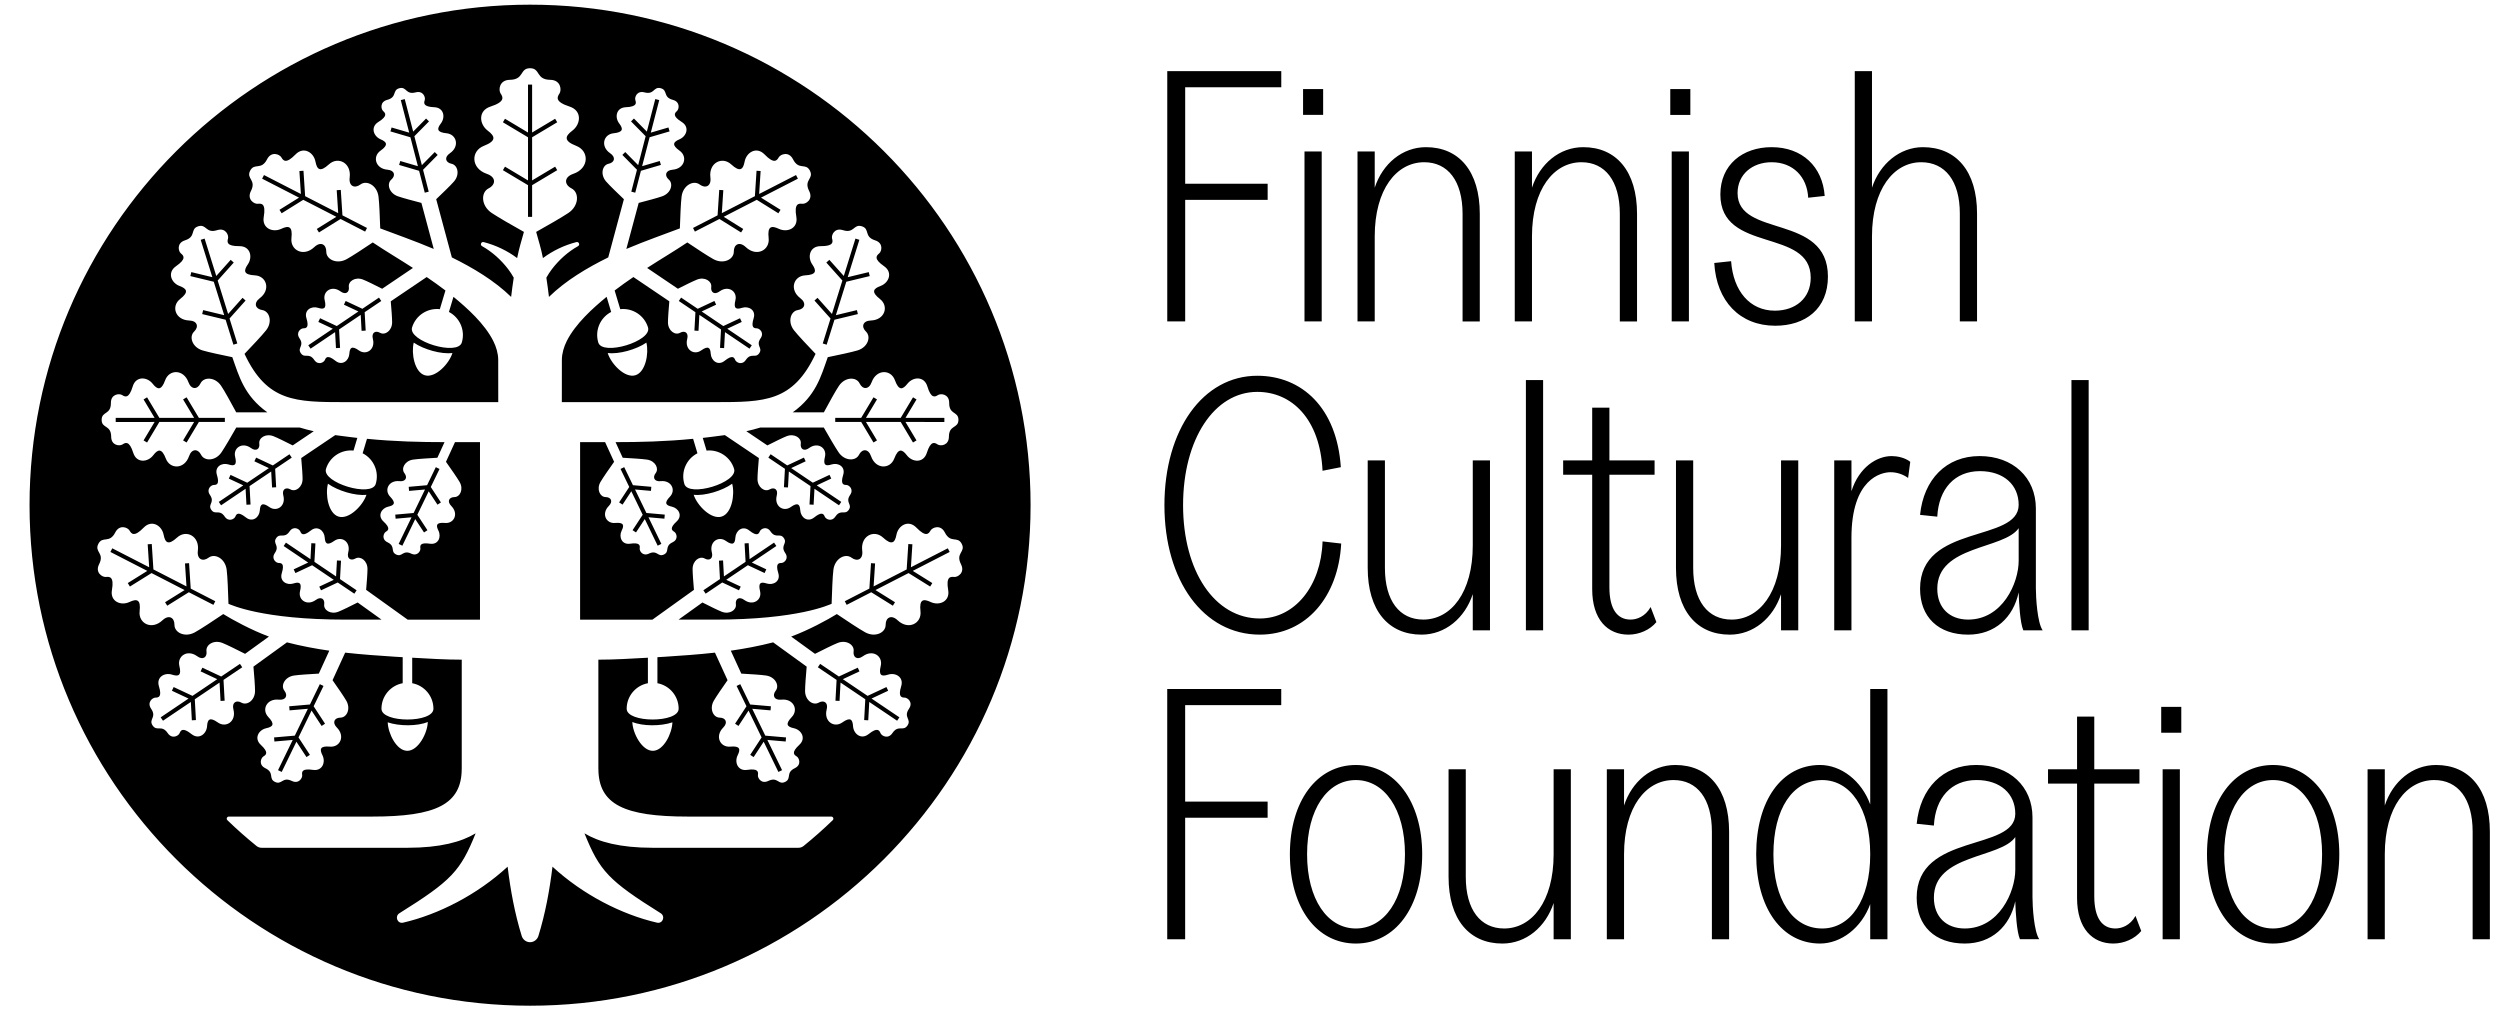 <?xml version="1.0" encoding="UTF-8"?><svg id="Black" xmlns="http://www.w3.org/2000/svg" viewBox="0 0 2672.24 1080"><defs><style>.cls-1{stroke-width:0px;}</style></defs><path class="cls-1" d="m1247.67,76.06h121.88v17.25h-102.71v103.1h88.15v17.25h-88.15v129.92h-19.16V76.06Zm145.17,19.16h21.46v27.59h-21.46v-27.59Zm1.53,66.69h18.4v181.66h-18.4v-181.66Zm127.96,11.5c-29.51,0-52.89,28.74-52.89,79.33v90.83h-18.4v-181.66h18.4v38.71c8.43-25.68,29.51-43.31,54.81-43.31,35.26,0,57.49,25.68,57.49,71.29v114.98h-18.4v-114.98c0-35.26-15.71-55.19-41.01-55.19Zm168.09,0c-29.51,0-52.89,28.74-52.89,79.33v90.83h-18.4v-181.66h18.4v38.71c8.43-25.68,29.51-43.31,54.81-43.31,35.26,0,57.49,25.68,57.49,71.29v114.98h-18.4v-114.98c0-35.26-15.71-55.19-41.01-55.19Zm94.93-78.18h21.46v27.59h-21.46v-27.59Zm1.53,66.69h18.4v181.66h-18.4v-181.66Zm45.49,119.19l18.01-1.92c2.3,31.81,19.93,52.89,46.76,52.89,21.85,0,38.33-13.03,38.33-35.26,0-53.66-96.58-25.68-96.58-88.92,0-31.81,23.76-50.59,54.81-50.59,32.58,0,54.42,20.7,56.72,52.12l-17.63,1.92c-1.15-22.23-16.1-37.94-39.09-37.94-20.7,0-36.41,13.03-36.41,32.96,0,48.29,96.58,21.46,96.58,89.3,0,34.49-24.14,52.51-56.34,52.51-37.56,0-62.85-26.06-65.15-67.07Zm221.1-107.69c-29.13,0-52.51,28.74-52.51,79.33v90.83h-18.4V76.06h18.4v124.56c8.43-25.68,29.89-43.31,54.42-43.31,35.64,0,57.87,25.68,57.87,70.9v115.36h-18.4v-115.36c0-34.88-15.71-54.81-41.39-54.81Zm-808.81,366.59c0-80.87,41.39-138.36,99.26-138.36,47.52,0,85.08,34.11,89.3,97.73l-19.55,3.83c-2.68-55.57-32.96-84.32-69.75-84.32-45.99,0-79.33,50.59-79.33,121.11s33.73,121.11,82.02,121.11c37.18,0,65.54-34.49,67.07-82.4l19.93,2.3c-3.07,57.11-37.56,97.35-87,97.35-60.17,0-101.95-57.49-101.95-138.35Zm276.7,122.26c29.51,0,52.89-28.74,52.89-79.33v-90.83h18.4v181.66h-18.4v-38.71c-8.43,25.68-29.51,43.31-54.81,43.31-35.26,0-57.49-25.68-57.49-71.29v-114.98h18.4v114.98c0,35.26,15.71,55.19,41.01,55.19Zm109.68-256.01h18.4v267.51h-18.4v-267.51Zm70.86,223.44v-122.26h-31.04v-15.33h31.04v-56.34h18.4v56.34h48.29v15.33h-48.29v120.34c0,23.38,8.43,34.49,22.61,34.49,6.52,0,15.71-3.07,21.46-13.41l6.13,16.1c-6.9,8.43-18.4,13.41-29.89,13.41-22.23,0-38.71-16.1-38.71-48.67Zm148.97,32.58c29.51,0,52.89-28.74,52.89-79.33v-90.83h18.4v181.66h-18.4v-38.71c-8.43,25.68-29.51,43.31-54.81,43.31-35.26,0-57.49-25.68-57.49-71.29v-114.98h18.4v114.98c0,35.26,15.71,55.19,41.01,55.19Zm109.76-170.17h18.4v32.96c8.05-25.68,27.21-37.56,42.92-37.56,5.75,0,14.18,1.53,19.93,6.13l-2.3,17.25c-5.75-4.22-12.65-6.13-18.78-6.13-9.96,0-41.78,6.9-41.78,70.14v98.88h-18.4v-181.66Zm197.14,141.04c-5.75,26.83-25.29,45.22-54.04,45.22-31.81,0-51.36-18.78-51.36-49.06,0-69.75,105.39-49.06,105.39-89.68,0-21.46-16.1-36.03-41.39-36.03-27.21,0-44.07,19.16-45.61,48.67l-18.4-1.92c3.83-37.94,27.98-62.85,63.62-62.85s60.17,23,60.17,55.96v85.47c0,9.58,1.53,36.79,7.28,44.84h-20.7c-3.45-8.05-4.6-28.74-4.98-40.62Zm-54.04,29.13c36.79,0,54.04-39.09,54.04-62.85v-34.88c-15.71,23-87,18.01-87,64.77,0,20.31,13.03,32.96,32.96,32.96Zm110.45-256.01h18.4v267.51h-18.4v-267.51Zm-966.53,330.18h121.88v17.25h-102.71v103.1h88.15v17.25h-88.15v129.92h-19.16v-267.51Zm131.11,176.68c0-56.72,28.74-95.43,70.52-95.43s70.9,39.09,70.9,95.43-28.74,95.43-70.9,95.43-70.52-38.71-70.52-95.43Zm123.02,0c0-48.67-22.23-79.33-52.51-79.33s-52.12,31.04-52.12,79.33,21.85,79.33,52.12,79.33,52.51-30.66,52.51-79.33Zm106.01,79.33c29.51,0,52.89-28.74,52.89-79.33v-90.83h18.4v181.66h-18.4v-38.71c-8.43,25.68-29.51,43.31-54.81,43.31-35.26,0-57.49-25.68-57.49-71.29v-114.98h18.4v114.98c0,35.26,15.71,55.19,41.01,55.19Zm181.05-158.67c-29.51,0-52.89,28.74-52.89,79.33v90.83h-18.4v-181.66h18.4v38.71c8.43-25.68,29.51-43.31,54.81-43.31,35.26,0,57.49,25.68,57.49,71.29v114.98h-18.4v-114.98c0-35.26-15.71-55.19-41.01-55.19Zm210.25,26.06v-123.41h18.4v267.51h-18.4v-37.56c-9.2,25.29-31.04,42.16-53.66,42.16-40.62,0-68.22-37.56-68.22-95.43s27.59-95.43,68.22-95.43c22.61,0,44.46,16.86,53.66,42.16Zm-51.36,132.61c29.89,0,51.36-29.89,51.36-79.33s-21.46-79.33-51.36-79.33c-31.43,0-52.12,30.66-52.12,79.33s20.7,79.33,52.12,79.33Zm206.42-29.13c-5.75,26.83-25.29,45.22-54.04,45.22-31.81,0-51.36-18.78-51.36-49.06,0-69.75,105.4-49.06,105.4-89.68,0-21.46-16.1-36.03-41.39-36.03-27.21,0-44.07,19.16-45.61,48.67l-18.4-1.92c3.83-37.94,27.98-62.85,63.62-62.85s60.17,23,60.17,55.96v85.47c0,9.58,1.53,36.79,7.28,44.84h-20.7c-3.45-8.05-4.6-28.74-4.98-40.62Zm-54.04,29.13c36.79,0,54.04-39.09,54.04-62.85v-34.88c-15.71,23-87,18.01-87,64.77,0,20.31,13.03,32.96,32.96,32.96Zm120.07-32.58v-122.26h-31.04v-15.33h31.04v-56.34h18.4v56.34h48.29v15.33h-48.29v120.34c0,23.38,8.43,34.49,22.61,34.49,6.52,0,15.71-3.07,21.46-13.41l6.13,16.1c-6.9,8.43-18.4,13.41-29.89,13.41-22.23,0-38.71-16.1-38.71-48.67Zm89.95-204.28h21.46v27.59h-21.46v-27.59Zm1.53,66.69h18.4v181.66h-18.4v-181.66Zm47.41,90.83c0-56.72,28.74-95.43,70.52-95.43s70.9,39.09,70.9,95.43-28.74,95.43-70.9,95.43-70.52-38.71-70.52-95.43Zm123.02,0c0-48.67-22.23-79.33-52.51-79.33s-52.12,31.04-52.12,79.33,21.85,79.33,52.12,79.33,52.51-30.66,52.51-79.33Zm119.92-79.33c-29.51,0-52.89,28.74-52.89,79.33v90.83h-18.4v-181.66h18.4v38.71c8.43-25.68,29.51-43.31,54.81-43.31,35.26,0,57.49,25.68,57.49,71.29v114.98h-18.4v-114.98c0-35.26-15.71-55.19-41.01-55.19Zm-2256.2-100.58l-3.93-1.91-10.56,21.73-22.18,1.92.38,4.36,19.58-1.7-13.96,28.71-22.18,1.92.38,4.36,19.58-1.7-15.71,32.32,3.93,1.91,15.71-32.32,10.76,16.44,3.66-2.39-12.19-18.63,13.96-28.71,10.76,16.44,3.66-2.39-12.19-18.63,10.56-21.73Zm-54.16-235.7l-17.85-8.37-1.86,3.96,15.49,7.26-23.14,15.61-17.85-8.37-1.86,3.96,15.49,7.26-26.21,17.68,2.45,3.63,26.21-17.68.93,17.08,4.37-.24-1.07-19.69,23.14-15.61.93,17.08,4.37-.24-1.07-19.69,17.75-11.97-2.45-3.63-17.75,11.97Zm-79.04-50.87l-13.14-21.96-3.75,2.25,11.8,19.71h-37.16s-13.14-21.94-13.14-21.94l-3.75,2.25,11.8,19.71-41.57.02v4.37s41.57-.02,41.57-.02l-11.79,19.73,3.75,2.24,13.13-21.97h37.16s-11.79,19.71-11.79,19.71l3.75,2.24,13.13-21.97h27.76s0-4.39,0-4.39h-27.76Zm23.86,276.49l-20.16-9.45-1.86,3.96,17.79,8.34-26.46,17.85-20.16-9.45-1.86,3.96,17.79,8.34-29.79,20.09,2.45,3.63,29.79-20.09,1.07,19.62,4.37-.24-1.21-22.23,26.46-17.85,1.07,19.62,4.37-.24-1.21-22.23,20.03-13.51-2.45-3.63-20.03,13.51Zm128.08-123.82l-4.37-.24-.93,17.08-23.14-15.61,1.07-19.69-4.37-.24-.93,17.08-26.21-17.68-2.45,3.63,26.21,17.68-15.48,7.26,1.86,3.96,17.85-8.37,23.14,15.61-15.49,7.26,1.86,3.96,17.85-8.37,17.75,11.97,2.45-3.63-17.75-11.97,1.07-19.69Zm-162.43,2.67l-4.36.28,1.59,24.56-35.35-18.15-1.76-27.17-4.36.28,1.59,24.56-39.44-20.25-2,3.89,39.44,20.25-20.89,13.02,2.31,3.71,23.11-14.4,35.35,18.16-20.89,13.02,2.31,3.71,23.11-14.4,26.26,13.49,2-3.89-26.26-13.49-1.76-27.17Zm267.68-100.7l-3.94-1.91-9.33,19.27-19.64,1.74.39,4.36,17.03-1.51-12.16,25.12-19.64,1.74.39,4.36,17.03-1.51-13.78,28.46,3.94,1.91,13.78-28.46,9.39,14.3,3.66-2.4-10.82-16.48,12.16-25.12,9.39,14.3,3.66-2.4-10.82-16.48,9.33-19.27Zm205.01-296.42l4.23,1.1,6.06-23.39,21.36-6.27-1.23-4.2-18.85,5.53,8.01-30.9,21.36-6.27-1.23-4.2-18.85,5.53,9.01-34.78-4.23-1.1-9.01,34.78-13.79-13.99-3.11,3.07,15.63,15.86-8.01,30.9-13.79-13.99-3.11,3.07,15.63,15.86-6.06,23.39Zm-412.27,116.4l-3.26-2.92-15.43,17.26-11.14-35.74,17.17-19.21-3.26-2.92-15.43,17.26-12.46-39.96-4.18,1.3,12.46,39.96-22.5-5.43-1.03,4.25,25.05,6.04,11.14,35.74-22.5-5.43-1.03,4.25,25.05,6.04,8.32,26.68,4.18-1.3-8.32-26.68,17.17-19.21Zm101.75-118.25l-4.36.28,1.59,24.56-35.35-18.16-1.76-27.17-4.36.28,1.59,24.56-39.44-20.26-2,3.89,39.44,20.26-20.89,13.02,2.31,3.71,23.11-14.4,35.35,18.16-20.89,13.02,2.31,3.71,23.11-14.4,26.26,13.49,2-3.89-26.26-13.49-1.76-27.17Zm23.07,127.06l-17.85-8.37-1.86,3.96,15.48,7.26-23.14,15.61-17.85-8.37-1.86,3.96,15.48,7.26-26.21,17.68,2.45,3.63,26.21-17.68.93,17.08,4.37-.24-1.07-19.69,23.14-15.61.93,17.08,4.37-.24-1.07-19.69,17.75-11.97-2.45-3.63-17.75,11.97Zm77.38-167.53l-13.79,13.99-8.01-30.9,15.63-15.86-3.11-3.07-13.79,13.99-9.01-34.78-4.23,1.1,9.01,34.78-18.85-5.53-1.23,4.2,21.36,6.27,8.01,30.9-18.85-5.53-1.23,4.2,21.36,6.27,6.06,23.39,4.23-1.1-6.06-23.39,15.63-15.86-3.11-3.07Zm304.31,71.53l23.11,14.4,2.31-3.71-20.89-13.02,35.35-18.16,23.11,14.4,2.31-3.71-20.89-13.02,39.44-20.26-2-3.89-39.44,20.26,1.59-24.56-4.36-.28-1.76,27.17-35.35,18.16,1.59-24.56-4.36-.28-1.76,27.17-26.26,13.49,2,3.89,26.26-13.49Zm68.88,286.74l4.37.24.93-17.08,23.14,15.61-1.07,19.69,4.37.24.93-17.08,26.21,17.68,2.45-3.63-26.21-17.68,15.49-7.26-1.86-3.96-17.85,8.37-23.14-15.61,15.49-7.26-1.86-3.96-17.85,8.37-17.75-11.97-2.45,3.63,17.75,11.97-1.07,19.69Zm-172.48,18.61l9.39-14.3,12.16,25.12-10.82,16.48,3.66,2.4,9.39-14.3,13.78,28.46,3.94-1.91-13.78-28.46,17.03,1.51.39-4.36-19.64-1.74-12.16-25.12,17.03,1.51.39-4.36-19.64-1.74-9.33-19.27-3.94,1.91,9.33,19.27-10.82,16.48,3.66,2.4Zm106.62,83.19l17.85,8.37,1.86-3.96-15.49-7.26,23.14-15.61,17.85,8.37,1.86-3.96-15.48-7.26,26.21-17.68-2.45-3.63-26.21,17.68-.93-17.08-4.37.24,1.07,19.69-23.14,15.61-.93-17.08-4.37.24,1.07,19.69-17.75,11.97,2.45,3.63,17.75-11.97ZM566.58,5C271.11,5,31.58,244.53,31.58,540s239.53,535,535,535,535-239.53,535-535S862.05,5,566.58,5Zm453.32,611.72c-3.86-.41-8.93-.55-6.39,14.05,2.11,12.16-9.57,17.04-18.73,12.72-7.82-3.68-12.34-2.98-10.88,9.86,1.49,13.07-12.98,20.54-24.42,9.68-6.77-6.42-12.89-2.94-12.81,4.82.09,8.4-11.17,13.87-21.74,8.1-6.31-3.45-20.66-12.98-30.43-19.58-9.78,6.05-29.7,16.97-48.8,24.07l25.47,18.45c8.51-4.31,19.26-9.7,24.31-11.67,9.26-3.62,17.91,2.04,16.95,8.91-.88,6.34,3.77,9.84,9.99,5.29,10.51-7.7,21.57-.06,18.98,10.49-2.54,10.36,1.09,11.41,7.88,9.22,7.95-2.57,17.01,2.64,14,12.38-3.61,11.69.56,12.11,3.76,12.18,3.2.07,9.22,5.06,4.59,11.87-6.36,9.34,2.95,11.1-1.61,17.9l-.04.07c-4.66,6.74-9.71-1.27-16.07,8.07-4.64,6.81-11.49,3.04-12.73.09-1.24-2.96-3.16-6.68-12.71.97-7.96,6.37-16.13-.14-16.66-8.49-.45-7.12-2.76-10.11-11.46-3.95-8.86,6.28-20.02-1.21-16.72-13.81,1.95-7.45-3.01-10.5-8.58-7.35-6.04,3.41-14.48-2.56-14.51-12.5-.01-5.2.9-16.72,1.71-26.01l-35.83-25.94c-14.96,3.92-31.64,6.97-45.27,8.89l11.22,24.52c9.47.53,21.28,1.25,26.58,2.06,9.83,1.5,14.47,10.74,10.2,16.21-3.94,5.05-1.67,10.4,5.99,9.58,12.95-1.39,18.7,10.76,11.17,18.59-7.39,7.69-4.78,10.42,2.2,11.92,8.17,1.76,13.4,10.81,5.91,17.73-8.98,8.31-5.59,10.76-2.85,12.42,2.74,1.67,5.44,9-1.98,12.57-10.18,4.9-3.01,11.08-10.37,14.69l-.07.03c-7.41,3.5-7.76-5.97-17.94-1.07-7.42,3.57-11.47-3.12-11.06-6.3.41-3.18.61-7.36-11.48-5.53-10.08,1.52-13.89-8.21-10.16-15.69,3.18-6.38,2.68-10.13-7.94-9.16-10.81.99-16.72-11.08-7.55-20.33,5.42-5.47,2.66-10.59-3.74-10.66-6.94-.08-11.25-9.47-6.29-18.09,2.63-4.56,9.3-14.24,14.7-21.92l-13.48-29.46c-17.85,1.98-35.78,3.24-53.72,4.4-2.59.15-5.19.3-7.78.45v27.83c12.91,2.39,22.69,13.7,22.69,27.3,0,15.34-55.55,15.34-55.55,0,0-13.6,9.78-24.91,22.69-27.3v-27.26c-17.16.93-35.33,2.1-52.95,2.1v116.41h.02c0,38.59,28.02,51.3,95.52,51.3h153.42c2.01,0,3.01,2.45,1.57,3.84-9.98,9.66-20.38,18.87-31.19,27.61-1.52,1.23-3.43,1.9-5.39,1.9h-155.92c-35.12,0-57.78-6.3-72.88-15.45,16.21,40.22,25.6,50.45,81.44,85.39,5.28,3.3,2.29,11.4-3.85,10.12-37.87-8.76-79.37-29.95-111.78-59.85-3.05,25.03-7.62,49.99-15.09,74.17-1.3,3.96-4.95,6.55-8.89,6.55s-7.59-2.59-8.89-6.55c-7.47-24.18-12.04-49.14-15.09-74.17-32.41,29.9-73.91,51.09-111.78,59.85-6.15,1.29-9.14-6.81-3.85-10.12,55.85-34.93,65.23-45.16,81.44-85.39-15.1,9.15-37.76,15.45-72.88,15.45h-155.92c-1.96,0-3.87-.67-5.39-1.9-10.8-8.74-21.21-17.95-31.19-27.61-1.44-1.4-.44-3.84,1.57-3.84h153.42c67.5,0,95.52-12.71,95.52-51.3h.02s0-116.41,0-116.41c-17.62,0-35.79-1.17-52.95-2.1v27.26c12.91,2.39,22.69,13.7,22.69,27.3,0,15.34-55.55,15.34-55.55,0,0-13.6,9.78-24.91,22.69-27.3v-27.83c-2.59-.15-5.19-.3-7.78-.45-17.94-1.16-35.87-2.42-53.72-4.4l-13.48,29.46c5.4,7.68,12.08,17.36,14.7,21.92,4.96,8.61.65,18.01-6.29,18.09-6.4.07-9.17,5.19-3.74,10.66,9.17,9.25,3.27,21.32-7.55,20.33-10.62-.97-11.12,2.78-7.94,9.16,3.73,7.48-.08,17.21-10.16,15.69-12.09-1.83-11.89,2.35-11.48,5.53.41,3.18-3.63,9.87-11.06,6.3-10.18-4.9-10.54,4.57-17.94,1.07l-.07-.03c-7.36-3.6-.19-9.79-10.37-14.69-7.42-3.57-4.72-10.91-1.98-12.57,2.74-1.66,6.13-4.12-2.85-12.42-7.48-6.92-2.26-15.97,5.91-17.73,6.97-1.5,9.59-4.23,2.2-11.92-7.52-7.83-1.78-19.98,11.17-18.59,7.66.82,9.93-4.53,5.99-9.58-4.27-5.47.38-14.7,10.2-16.21,5.31-.81,17.11-1.53,26.58-2.06l11.22-24.52c-13.63-1.92-30.31-4.96-45.27-8.89l-35.83,25.94c.82,9.29,1.72,20.82,1.71,26.01-.02,9.94-8.46,15.91-14.51,12.5-5.58-3.15-10.53-.1-8.58,7.35,3.3,12.6-7.86,20.09-16.72,13.81-8.71-6.17-11.02-3.17-11.46,3.95-.52,8.34-8.7,14.85-16.66,8.49-9.55-7.64-11.47-3.92-12.71-.97-1.24,2.96-8.09,6.72-12.73-.09-6.36-9.34-11.41-1.33-16.07-8.07l-.04-.07c-4.56-6.8,4.75-8.56-1.61-17.9-4.64-6.81,1.38-11.8,4.59-11.87,3.2-.07,7.37-.49,3.76-12.18-3.01-9.74,6.05-14.96,14-12.38,6.79,2.2,10.42,1.14,7.88-9.22-2.59-10.54,8.47-18.18,18.98-10.49,6.21,4.55,10.87,1.05,9.99-5.29-.96-6.87,7.7-12.53,16.95-8.91,5.05,1.98,15.8,7.37,24.31,11.67l25.47-18.45c-19.1-7.1-39.02-18.02-48.8-24.07-9.77,6.59-24.13,16.13-30.43,19.58-10.56,5.78-21.83.31-21.74-8.1.08-7.75-6.04-11.24-12.81-4.82-11.45,10.86-25.91,3.39-24.42-9.68,1.46-12.84-3.06-13.54-10.88-9.86-9.16,4.32-20.84-.56-18.73-12.72,2.53-14.6-2.53-14.46-6.39-14.05-3.86.41-11.86-4.66-7.34-13.56,6.2-12.2-5.25-12.88-.82-21.76l.04-.09c4.56-8.81,11.86.04,18.06-12.16,4.52-8.9,13.33-5.43,15.28-2.06,1.94,3.36,4.82,7.53,15.12-3.12,8.58-8.88,19.4-2.31,21.32,7.63,1.63,8.48,4.87,11.73,14.38,2.98,9.68-8.9,24.24-1.63,22.21,14.02-1.2,9.25,5.23,12.15,11.44,7.51,6.73-5.02,17.79.85,19.35,12.79.95,7.28,1.54,24.57,1.93,36.51,2.51.88,35.19,16.91,125.45,16.91h38.18l-25.54-18.32c-7.4,3.75-16.34,8.2-20.65,9.89-8.25,3.23-15.97-1.82-15.11-7.94.79-5.65-3.36-8.77-8.9-4.71-9.37,6.86-19.23.05-16.93-9.35,2.27-9.24-.97-10.18-7.02-8.22-7.09,2.29-15.17-2.36-12.49-11.04,3.22-10.42-.5-10.8-3.35-10.86-2.86-.06-8.22-4.51-4.09-10.59,5.67-8.33-2.63-9.9,1.44-15.96l.04-.06c4.15-6.01,8.66,1.14,14.32-7.19,4.13-6.07,10.24-2.71,11.35-.08,1.1,2.64,2.82,5.95,11.33-.86,7.1-5.68,14.38.13,14.85,7.57.4,6.35,2.46,9.02,10.22,3.52,7.9-5.6,17.85,1.08,14.91,12.32-1.74,6.64,2.68,9.36,7.65,6.55,5.39-3.04,12.91,2.28,12.93,11.15.01,4.48-.74,14.21-1.45,22.34l44.41,31.86h77.29v-189.75h-26.72l-9.64,21.04c5,7.06,12,17.09,14.59,21.56,4.44,7.67.61,16.06-5.58,16.14-5.71.07-8.17,4.64-3.32,9.51,8.19,8.23,2.94,19.01-6.7,18.14-9.47-.85-9.91,2.49-7.07,8.18,3.34,6.67-.05,15.35-9.04,14-10.79-1.61-10.6,2.12-10.23,4.95.37,2.83-3.23,8.81-9.85,5.64-9.08-4.35-9.39,4.09-16,.98l-.06-.03c-6.57-3.2-.18-8.73-9.26-13.08-6.63-3.17-4.22-9.72-1.78-11.21,2.44-1.49,5.46-3.68-2.56-11.07-6.68-6.16-2.04-14.24,5.25-15.82,6.21-1.35,8.54-3.79,1.94-10.63-6.72-6.97-1.62-17.81,9.93-16.59,6.83.72,8.85-4.06,5.33-8.55-3.82-4.87.32-13.11,9.07-14.46,5.2-.8,17.41-1.52,26.15-2.02l7.65-16.68c-25.91,0-53.72-.66-82.9-3.56l-4.64,15.47c11.78,5.98,17.94,19.7,13.99,32.79-4.44,14.68-57.61-1.4-53.17-16.08,3.92-12.95,16.45-20.94,29.43-19.59l4.07-13.55c-.39-.04-15.98-1.86-23.61-2.98l-36.36,24.5c.71,8.14,1.47,17.91,1.46,22.4-.02,8.86-7.55,14.19-12.93,11.15-4.97-2.8-9.39-.09-7.65,6.55,2.95,11.24-7.01,17.91-14.91,12.32-7.76-5.5-9.82-2.83-10.22,3.52-.47,7.44-7.75,13.24-14.85,7.57-8.52-6.81-10.23-3.5-11.33-.86-1.1,2.64-7.22,5.99-11.35-.08-5.67-8.33-10.17-1.18-14.32-7.19l-.04-.06c-4.07-6.07,4.23-7.64-1.44-15.96-4.13-6.07,1.23-10.53,4.09-10.59,2.86-.06,6.57-.44,3.35-10.86-2.68-8.68,5.39-13.33,12.49-11.04,6.05,1.96,9.29,1.02,7.02-8.22-2.31-9.4,7.55-16.21,16.93-9.35,5.54,4.06,9.69.94,8.9-4.72-.85-6.13,6.86-11.18,15.11-7.94,4.29,1.68,13.2,6.12,20.6,9.86l22.49-15.16c-5.09-1.14-10.13-2.45-15.08-3.98-27.09,0-53.37,0-67.71,0-5.27,9.31-12.28,21.25-15.79,26.47-6.37,9.48-18.24,9.79-21.84,2.68-3.32-6.56-10-6.82-12.89,1.54-4.89,14.15-20.34,14.17-24.79,2.52-4.38-11.45-8.5-10.07-13.47-3.55-5.83,7.63-17.79,8.63-21.33-2.53-4.24-13.4-8.45-11.07-11.52-9.04-3.07,2.03-12.02,1.25-12.1-8.21-.11-12.98-10.05-8.55-10.19-17.96v-.09c-.01-9.41,10-5.15,9.89-18.13-.08-9.46,8.86-10.39,11.96-8.41,3.1,1.98,7.35,4.24,11.37-9.23,3.35-11.22,15.33-10.42,21.28-2.88,5.08,6.43,9.22,7.75,13.41-3.77,4.26-11.72,19.7-11.96,24.83,2.11,3.03,8.31,9.71,7.95,12.91,1.33,3.48-7.17,15.35-7.06,21.88,2.32,3.68,5.29,10.86,18.59,16.31,28.59,8.09,0,19.17,0,33.27,0-24.69-17.7-30.17-38.3-37.44-58.94-10.86-2.22-25.67-5.37-31.88-7.25-10.93-3.31-14.72-14.56-8.97-20.09,5.3-5.1,3.58-11.56-5.26-11.87-14.96-.52-19.52-15.28-9.69-22.96,9.66-7.55,7.13-11.08-.56-13.92-9.01-3.33-13.48-14.47-3.84-21.13,11.56-7.99,8.1-11.33,5.26-13.67-2.84-2.34-4.73-11.12,4.29-13.98,12.38-3.92,5.22-12.12,14.18-15.02l.09-.03c8.99-2.78,7.86,8.05,20.24,4.13,9.02-2.86,12.54,5.41,11.55,8.96-.98,3.55-1.89,8.27,12.16,8.16,11.71-.09,14.46,11.59,9.01,19.5-4.65,6.74-4.7,11.09,7.55,11.71,12.46.63,17.22,15.32,5.28,24.35-7.06,5.34-4.74,11.61,2.53,12.73,7.88,1.22,11.26,12.6,4.21,21.59-4.23,5.41-15.3,17.06-23.1,25.25,24.13,51.32,54.35,51.59,107.22,51.59h163.99l-.04-45.21c0-6.77-2.19-14.03-5.23-20.08-9.34-18.6-27.97-35.24-42.6-47.28l-4.85,16.18c11.63,6.04,17.69,19.67,13.76,32.67-4.44,14.68-57.61-1.4-53.17-16.08,3.94-13.04,16.61-21.04,29.69-19.56l5.99-19.97c-6.54-4.98-13.24-9.75-20.04-14.38l-38.41,25.96c.71,8.16,1.48,17.98,1.46,22.49-.02,8.86-7.55,14.19-12.93,11.15-4.97-2.8-9.39-.09-7.65,6.55,2.95,11.24-7.01,17.91-14.91,12.32-7.76-5.5-9.82-2.83-10.22,3.52-.47,7.44-7.75,13.24-14.85,7.57-8.52-6.81-10.23-3.5-11.33-.86s-7.22,5.99-11.35-.08c-5.67-8.33-10.17-1.18-14.32-7.19l-.04-.06c-4.07-6.07,4.23-7.64-1.44-15.96-4.13-6.07,1.23-10.53,4.09-10.59,2.86-.06,6.57-.44,3.35-10.86-2.68-8.68,5.39-13.33,12.49-11.04,6.05,1.96,9.29,1.02,7.02-8.22-2.31-9.4,7.55-16.21,16.93-9.35,5.54,4.06,9.69.94,8.9-4.72-.85-6.13,6.86-11.18,15.11-7.94,4.28,1.68,13.14,6.09,20.52,9.83l32.9-22.24c-14.55-9.43-28.57-17.62-42.97-27.26-9.58,6.44-22.15,14.73-27.94,17.9-10.56,5.78-21.83.31-21.74-8.1.08-7.75-6.04-11.24-12.81-4.82-11.44,10.86-25.91,3.39-24.42-9.68,1.46-12.84-3.06-13.54-10.88-9.86-9.16,4.32-20.84-.56-18.73-12.72,2.53-14.6-2.53-14.46-6.39-14.05-3.86.41-11.86-4.66-7.34-13.56,6.2-12.2-5.25-12.88-.82-21.76l.04-.08c4.56-8.81,11.86.04,18.06-12.16,4.52-8.9,13.34-5.42,15.28-2.06,1.94,3.36,4.82,7.53,15.12-3.12,8.58-8.88,19.4-2.31,21.32,7.63,1.63,8.48,4.87,11.73,14.38,2.98,9.68-8.9,24.24-1.63,22.21,14.02-1.2,9.25,5.23,12.15,11.44,7.51,6.73-5.03,17.79.85,19.35,12.79.89,6.8,1.46,22.36,1.85,34.11,16.07,6.11,35.65,12.89,57.21,21.97l-13.19-49.21c-9.05-2.33-20.29-5.34-25.21-7.09-9.36-3.34-12.18-13.28-6.95-17.84,4.82-4.21,3.61-9.9-4.07-10.54-12.98-1.09-16.32-14.11-7.45-20.37,8.72-6.15,6.66-9.33.1-12.12-7.69-3.27-11.11-13.15-2.45-18.53,10.39-6.46,7.52-9.51,5.15-11.66-2.37-2.15-3.64-9.87,4.33-11.97,10.92-2.88,5.05-10.31,12.96-12.46l.08-.02c7.94-2.03,6.49,7.33,17.42,4.45,7.97-2.1,10.67,5.24,9.67,8.28-1,3.04-2,7.11,10.23,7.61,10.19.41,12.08,10.69,7.01,17.33-4.33,5.67-4.55,9.44,6.06,10.5,10.8,1.07,14.32,14.05,3.56,21.39-6.36,4.34-4.62,9.89,1.66,11.18,6.8,1.39,9.25,11.43,2.75,18.95-3.54,4.09-12.15,12.38-19.04,18.96l16.74,62.21c22.57,11.12,45.43,24.72,63.36,42.21.82-6.87,1.73-13.72,2.78-20.55-1.8-3.25-3.85-6.33-5.9-9.05-7.49-9.81-17.02-18.52-27.94-24.63-2.41-1.29-.99-5,1.67-4.37,12.81,3.3,25.12,9.11,35.82,17.1,2.03-10.3,4.45-17.82,7.25-27.97-11.52-6.39-27.62-15.71-34.39-20.21-11.47-7.63-11.92-21.95-3.36-26.32,7.9-4.04,8.17-12.1-1.94-15.54-17.09-5.82-17.21-24.44-3.18-29.88,13.78-5.35,12.09-10.31,4.2-16.27-9.24-6.98-10.52-21.41,2.93-25.74,16.13-5.2,13.3-10.26,10.83-13.95-2.47-3.69-1.58-14.49,9.83-14.64,15.65-.21,10.28-12.4,21.62-12.4s5.96,12.19,21.62,12.4c11.41.15,12.3,10.95,9.83,14.64-2.47,3.69-5.3,8.75,10.83,13.95,13.45,4.33,12.17,18.75,2.93,25.74-7.89,5.96-9.58,10.92,4.2,16.27,14.03,5.44,13.91,24.07-3.18,29.88-10.1,3.44-9.83,11.5-1.94,15.54,8.56,4.38,8.11,18.7-3.36,26.32-6.77,4.5-22.87,13.82-34.39,20.21,2.81,10.15,5.22,17.67,7.25,27.97,10.71-8,23.01-13.81,35.82-17.1,2.65-.62,4.07,3.08,1.67,4.37-10.92,6.11-20.45,14.82-27.94,24.63-2.05,2.72-4.11,5.8-5.9,9.05,1.05,6.83,1.96,13.68,2.78,20.55,17.93-17.49,40.79-31.09,63.36-42.21l16.74-62.21c-6.89-6.57-15.5-14.87-19.04-18.96-6.5-7.52-4.05-17.56,2.75-18.95,6.27-1.28,8.02-6.83,1.66-11.18-10.76-7.35-7.24-20.32,3.56-21.39,10.62-1.06,10.4-4.83,6.06-10.5-5.08-6.64-3.18-16.92,7.01-17.33,12.22-.5,11.23-4.56,10.23-7.61-1-3.04,1.7-10.38,9.67-8.28,10.92,2.88,9.48-6.48,17.42-4.45l.08.02c7.91,2.14,2.04,9.58,12.96,12.46,7.97,2.1,6.7,9.82,4.33,11.97-2.37,2.15-5.24,5.2,5.15,11.66,8.66,5.38,5.24,15.26-2.45,18.53-6.56,2.79-8.62,5.97.1,12.12,8.87,6.26,5.53,19.28-7.45,20.37-7.68.64-8.89,6.33-4.07,10.54,5.23,4.56,2.41,14.51-6.95,17.84-4.92,1.75-16.16,4.76-25.21,7.09l-13.19,49.21c21.56-9.08,41.15-15.86,57.21-21.97.4-11.75.97-27.31,1.85-34.11,1.56-11.94,12.62-17.81,19.35-12.79,6.21,4.64,12.64,1.74,11.44-7.51-2.03-15.65,12.53-22.93,22.21-14.02,9.51,8.75,12.75,5.51,14.38-2.98,1.91-9.94,12.73-16.51,21.32-7.63,10.3,10.65,13.18,6.48,15.12,3.12,1.94-3.36,10.76-6.83,15.28,2.06,6.2,12.2,13.5,3.35,18.06,12.16l.04.08c4.43,8.88-7.02,9.56-.82,21.76,4.52,8.9-3.48,13.97-7.34,13.56-3.86-.41-8.93-.55-6.39,14.05,2.11,12.17-9.57,17.04-18.73,12.72-7.82-3.68-12.34-2.98-10.88,9.86,1.49,13.07-12.98,20.54-24.42,9.68-6.77-6.42-12.89-2.94-12.81,4.82.09,8.4-11.17,13.87-21.74,8.1-5.79-3.17-18.36-11.46-27.94-17.9-14.4,9.64-28.42,17.83-42.97,27.26l32.9,22.24c7.38-3.73,16.24-8.15,20.52-9.83,8.25-3.23,15.97,1.82,15.11,7.94-.79,5.65,3.36,8.77,8.9,4.72,9.37-6.86,19.23-.05,16.93,9.35-2.27,9.24.97,10.18,7.02,8.22,7.09-2.29,15.17,2.36,12.49,11.04-3.22,10.42.5,10.8,3.35,10.86,2.86.06,8.22,4.51,4.09,10.59-5.67,8.33,2.63,9.9-1.44,15.96l-.04.06c-4.15,6.01-8.66-1.14-14.32,7.19-4.13,6.07-10.24,2.71-11.35.08-1.1-2.64-2.82-5.95-11.33.86-7.1,5.68-14.38-.13-14.85-7.57-.4-6.35-2.46-9.02-10.22-3.52-7.9,5.6-17.85-1.08-14.91-12.32,1.74-6.64-2.68-9.36-7.65-6.55-5.39,3.04-12.91-2.28-12.93-11.15-.01-4.5.75-14.33,1.46-22.49l-38.41-25.96c-6.81,4.63-13.51,9.39-20.04,14.38l5.99,19.97c13.07-1.48,25.74,6.52,29.69,19.56,4.44,14.68-48.73,30.76-53.17,16.08-3.93-13,2.13-26.63,13.76-32.67l-4.85-16.18c-14.63,12.04-33.26,28.68-42.6,47.28-3.04,6.05-5.23,13.31-5.23,20.08l-.04,45.21h163.99c52.87,0,83.09-.27,107.22-51.59-7.8-8.19-18.87-19.84-23.1-25.25-7.04-8.99-3.66-20.38,4.21-21.59,7.27-1.12,9.58-7.4,2.53-12.73-11.94-9.03-7.18-23.72,5.28-24.35,12.24-.62,12.2-4.96,7.55-11.71-5.46-7.9-2.7-19.59,9.01-19.5,14.05.11,13.14-4.61,12.16-8.16-.98-3.55,2.53-11.82,11.55-8.96,12.37,3.92,11.24-6.91,20.24-4.13l.09.03c8.95,2.9,1.8,11.1,14.18,15.02,9.02,2.86,7.14,11.64,4.29,13.98-2.85,2.34-6.31,5.68,5.26,13.67,9.63,6.66,5.17,17.8-3.84,21.13-7.69,2.84-10.22,6.37-.56,13.92,9.83,7.68,5.27,22.44-9.69,22.96-8.84.31-10.56,6.77-5.26,11.87,5.75,5.53,1.96,16.78-8.97,20.09-6.22,1.88-21.02,5.03-31.88,7.25-7.27,20.64-12.75,41.24-37.44,58.94,14.1,0,25.18,0,33.27,0,5.45-10,12.63-23.3,16.31-28.59,6.53-9.37,18.4-9.49,21.88-2.32,3.21,6.62,9.88,6.99,12.91-1.33,5.12-14.06,20.57-13.83,24.83-2.11,4.19,11.52,8.33,10.2,13.41,3.77,5.95-7.54,17.93-8.34,21.28,2.88,4.02,13.47,8.27,11.21,11.37,9.23,3.1-1.98,12.04-1.05,11.96,8.41-.11,12.98,9.91,8.72,9.89,18.13v.09c-.14,9.41-10.09,4.98-10.19,17.96-.08,9.47-9.03,10.25-12.1,8.21-3.07-2.03-7.28-4.36-11.52,9.04-3.53,11.17-15.5,10.17-21.33,2.53-4.97-6.51-9.09-7.9-13.47,3.55-4.45,11.65-19.9,11.63-24.79-2.52-2.89-8.36-9.57-8.1-12.89-1.54-3.59,7.11-15.47,6.8-21.84-2.68-3.51-5.22-10.52-17.16-15.79-26.47-14.33,0-40.62,0-67.71,0-4.95,1.52-10,2.84-15.08,3.98l22.49,15.16c7.39-3.74,16.3-8.18,20.6-9.86,8.25-3.23,15.97,1.82,15.11,7.94-.79,5.65,3.36,8.77,8.9,4.72,9.37-6.86,19.23-.05,16.93,9.35-2.27,9.24.97,10.18,7.02,8.22,7.09-2.29,15.17,2.36,12.49,11.04-3.22,10.42.5,10.8,3.35,10.86,2.86.06,8.22,4.51,4.09,10.59-5.67,8.33,2.63,9.9-1.44,15.96l-.04.06c-4.15,6.01-8.66-1.14-14.32,7.19-4.13,6.07-10.24,2.71-11.35.08-1.1-2.64-2.82-5.95-11.33.86-7.1,5.68-14.38-.13-14.85-7.57-.4-6.35-2.46-9.02-10.22-3.52-7.9,5.6-17.85-1.08-14.91-12.32,1.74-6.64-2.68-9.36-7.65-6.55-5.39,3.04-12.91-2.28-12.93-11.15-.01-4.49.75-14.26,1.46-22.4l-36.36-24.5c-7.63,1.12-23.22,2.94-23.61,2.98l4.07,13.55c12.98-1.35,25.51,6.63,29.43,19.59,4.44,14.68-48.73,30.76-53.17,16.08-3.96-13.08,2.21-26.81,13.99-32.79l-4.64-15.47c-29.17,2.9-56.99,3.56-82.9,3.56l7.65,16.68c8.74.5,20.95,1.22,26.15,2.02,8.76,1.35,12.89,9.6,9.07,14.46-3.52,4.49-1.5,9.27,5.33,8.55,11.55-1.22,16.65,9.62,9.93,16.59-6.6,6.85-4.27,9.29,1.94,10.63,7.28,1.58,11.93,9.66,5.25,15.82-8.02,7.39-5,9.58-2.56,11.07,2.44,1.49,4.84,8.04-1.78,11.21-9.08,4.35-2.7,9.88-9.26,13.08l-.06.03c-6.61,3.11-6.91-5.33-16-.98-6.63,3.17-10.22-2.8-9.85-5.64.37-2.83.56-6.56-10.23-4.95-8.99,1.34-12.37-7.34-9.04-14,2.85-5.69,2.41-9.03-7.07-8.18-9.64.87-14.89-9.91-6.7-18.14,4.84-4.87,2.39-9.44-3.32-9.51-6.19-.08-10.02-8.46-5.58-16.14,2.59-4.48,9.58-14.5,14.59-21.56l-9.64-21.04h-26.72v189.75h77.29l44.41-31.86c-.71-8.12-1.46-17.86-1.45-22.34.02-8.86,7.55-14.19,12.93-11.15,4.97,2.8,9.39.09,7.65-6.55-2.95-11.24,7.01-17.91,14.91-12.32,7.76,5.5,9.82,2.83,10.22-3.52.47-7.44,7.75-13.24,14.85-7.57,8.52,6.81,10.23,3.5,11.33.86,1.1-2.64,7.22-5.99,11.35.08,5.67,8.33,10.17,1.18,14.32,7.19l.04.06c4.07,6.07-4.23,7.64,1.44,15.96,4.13,6.07-1.23,10.53-4.09,10.59-2.86.06-6.57.44-3.35,10.86,2.68,8.68-5.39,13.33-12.49,11.04-6.05-1.96-9.29-1.02-7.02,8.22,2.31,9.4-7.55,16.21-16.93,9.35-5.54-4.06-9.69-.94-8.9,4.71.85,6.13-6.86,11.18-15.11,7.94-4.3-1.68-13.24-6.14-20.65-9.89l-25.54,18.32h38.18c90.27,0,122.94-16.03,125.45-16.91.4-11.94.98-29.24,1.93-36.51,1.56-11.94,12.62-17.81,19.35-12.79,6.21,4.64,12.64,1.74,11.44-7.51-2.03-15.65,12.53-22.93,22.21-14.02,9.51,8.75,12.75,5.51,14.38-2.98,1.91-9.94,12.73-16.51,21.32-7.63,10.3,10.65,13.18,6.48,15.12,3.12,1.94-3.36,10.76-6.83,15.28,2.06,6.2,12.2,13.5,3.35,18.06,12.16l.04.09c4.43,8.88-7.02,9.56-.82,21.76,4.52,8.9-3.48,13.97-7.34,13.56Zm-301.17,155.37c-.38,11.91-9.31,30.21-20.72,30.46-11.83.26-21.84-18.97-22.1-30.79,0-.02,0-.04,0-.05,10.81,4.64,30.56,4.65,42.82.39Zm-304.3,0c12.26,4.26,32.01,4.25,42.82-.39,0,.02,0,.04,0,.05-.26,11.83-10.27,31.05-22.1,30.79-11.41-.25-20.34-18.55-20.72-30.46Zm-63.89-255.05c10.53,7.58,29.47,13.21,41.15,11.84,0,.02,0,.03-.01.05-3.62,11.26-18.7,26.83-29.96,23.21-10.87-3.49-14.21-23.58-11.17-35.1Zm91.7-150.84c10.66,7.4,29.69,12.69,41.35,11.12,0,.02,0,.03-.01.05-3.42,11.32-18.23,27.15-29.55,23.73-10.93-3.3-14.62-23.33-11.79-34.9Zm236.9,34.9c-11.32,3.42-26.13-12.41-29.55-23.73,0-.02,0-.03-.01-.05,11.66,1.57,30.69-3.72,41.35-11.12,2.83,11.57-.86,31.6-11.79,34.9Zm92.31,151.04c-11.26,3.62-26.34-11.95-29.96-23.21,0-.02,0-.03-.01-.05,11.68,1.37,30.62-4.26,41.15-11.84,3.03,11.52-.31,31.61-11.17,35.1Zm162.2-79.16l3.75-2.24-11.79-19.73h37.16s13.13,21.98,13.13,21.98l3.75-2.24-11.79-19.73,41.57.02v-4.37s-41.56-.02-41.56-.02l11.8-19.71-3.75-2.25-13.14,21.96h-37.16s11.8-19.73,11.8-19.73l-3.75-2.25-13.14,21.96h-27.76s0,4.36,0,4.36h27.76s13.13,21.98,13.13,21.98Zm-54.21-105.84l4.18,1.3,8.32-26.68,25.05-6.04-1.03-4.25-22.5,5.43,11.14-35.74,25.05-6.04-1.03-4.25-22.5,5.43,12.46-39.96-4.18-1.3-12.46,39.96-15.43-17.26-3.26,2.92,17.17,19.21-11.14,35.74-15.43-17.26-3.26,2.92,17.17,19.21-8.32,26.68Zm-90.08,408.82l10.76-16.44,13.96,28.71-12.19,18.63,3.66,2.39,10.76-16.44,15.71,32.32,3.93-1.91-15.71-32.32,19.58,1.7.38-4.36-22.18-1.92-13.96-28.71,19.57,1.7.38-4.36-22.18-1.92-10.56-21.73-3.93,1.91,10.56,21.73-12.19,18.63,3.66,2.39Zm-193.75-594.07l-2.24-3.75-24.6,14.71v-46.23s.05.09.05.09l26.79-16.02-2.24-3.75-24.6,14.71v-51.19h-4.38v51.19s-24.6-14.71-24.6-14.71l-2.24,3.75,26.79,16.02.05-.09v46.23s-24.6-14.71-24.6-14.71l-2.24,3.75,26.79,16.02.05-.09v34.02h4.38v-34.02s.05.09.05.09l26.79-16.02Zm297.4,567.09l4.37.24,1.07-19.62,26.46,17.85-1.21,22.23,4.37.24,1.07-19.62,29.79,20.09,2.45-3.63-29.79-20.09,17.79-8.34-1.86-3.96-20.16,9.45-26.46-17.85,17.79-8.34-1.86-3.96-20.16,9.45-20.03-13.51-2.45,3.63,20.03,13.51-1.21,22.23Zm-150.76-395.59l4.37.24.93-17.08,23.14,15.61-1.07,19.69,4.37.24.93-17.08,26.21,17.68,2.45-3.63-26.21-17.68,15.48-7.26-1.86-3.96-17.85,8.37-23.14-15.61,15.48-7.26-1.86-3.96-17.85,8.37-17.75-11.97-2.45,3.63,17.75,11.97-1.07,19.69Zm231.42,252.95l1.59-24.56-4.36-.28-1.76,27.17-35.35,18.15,1.59-24.56-4.36-.28-1.76,27.17-26.26,13.49,2,3.89,26.26-13.49,23.11,14.4,2.31-3.71-20.89-13.02,35.35-18.16,23.11,14.4,2.31-3.71-20.89-13.02,39.44-20.25-2-3.89-39.44,20.25Z"/></svg>
